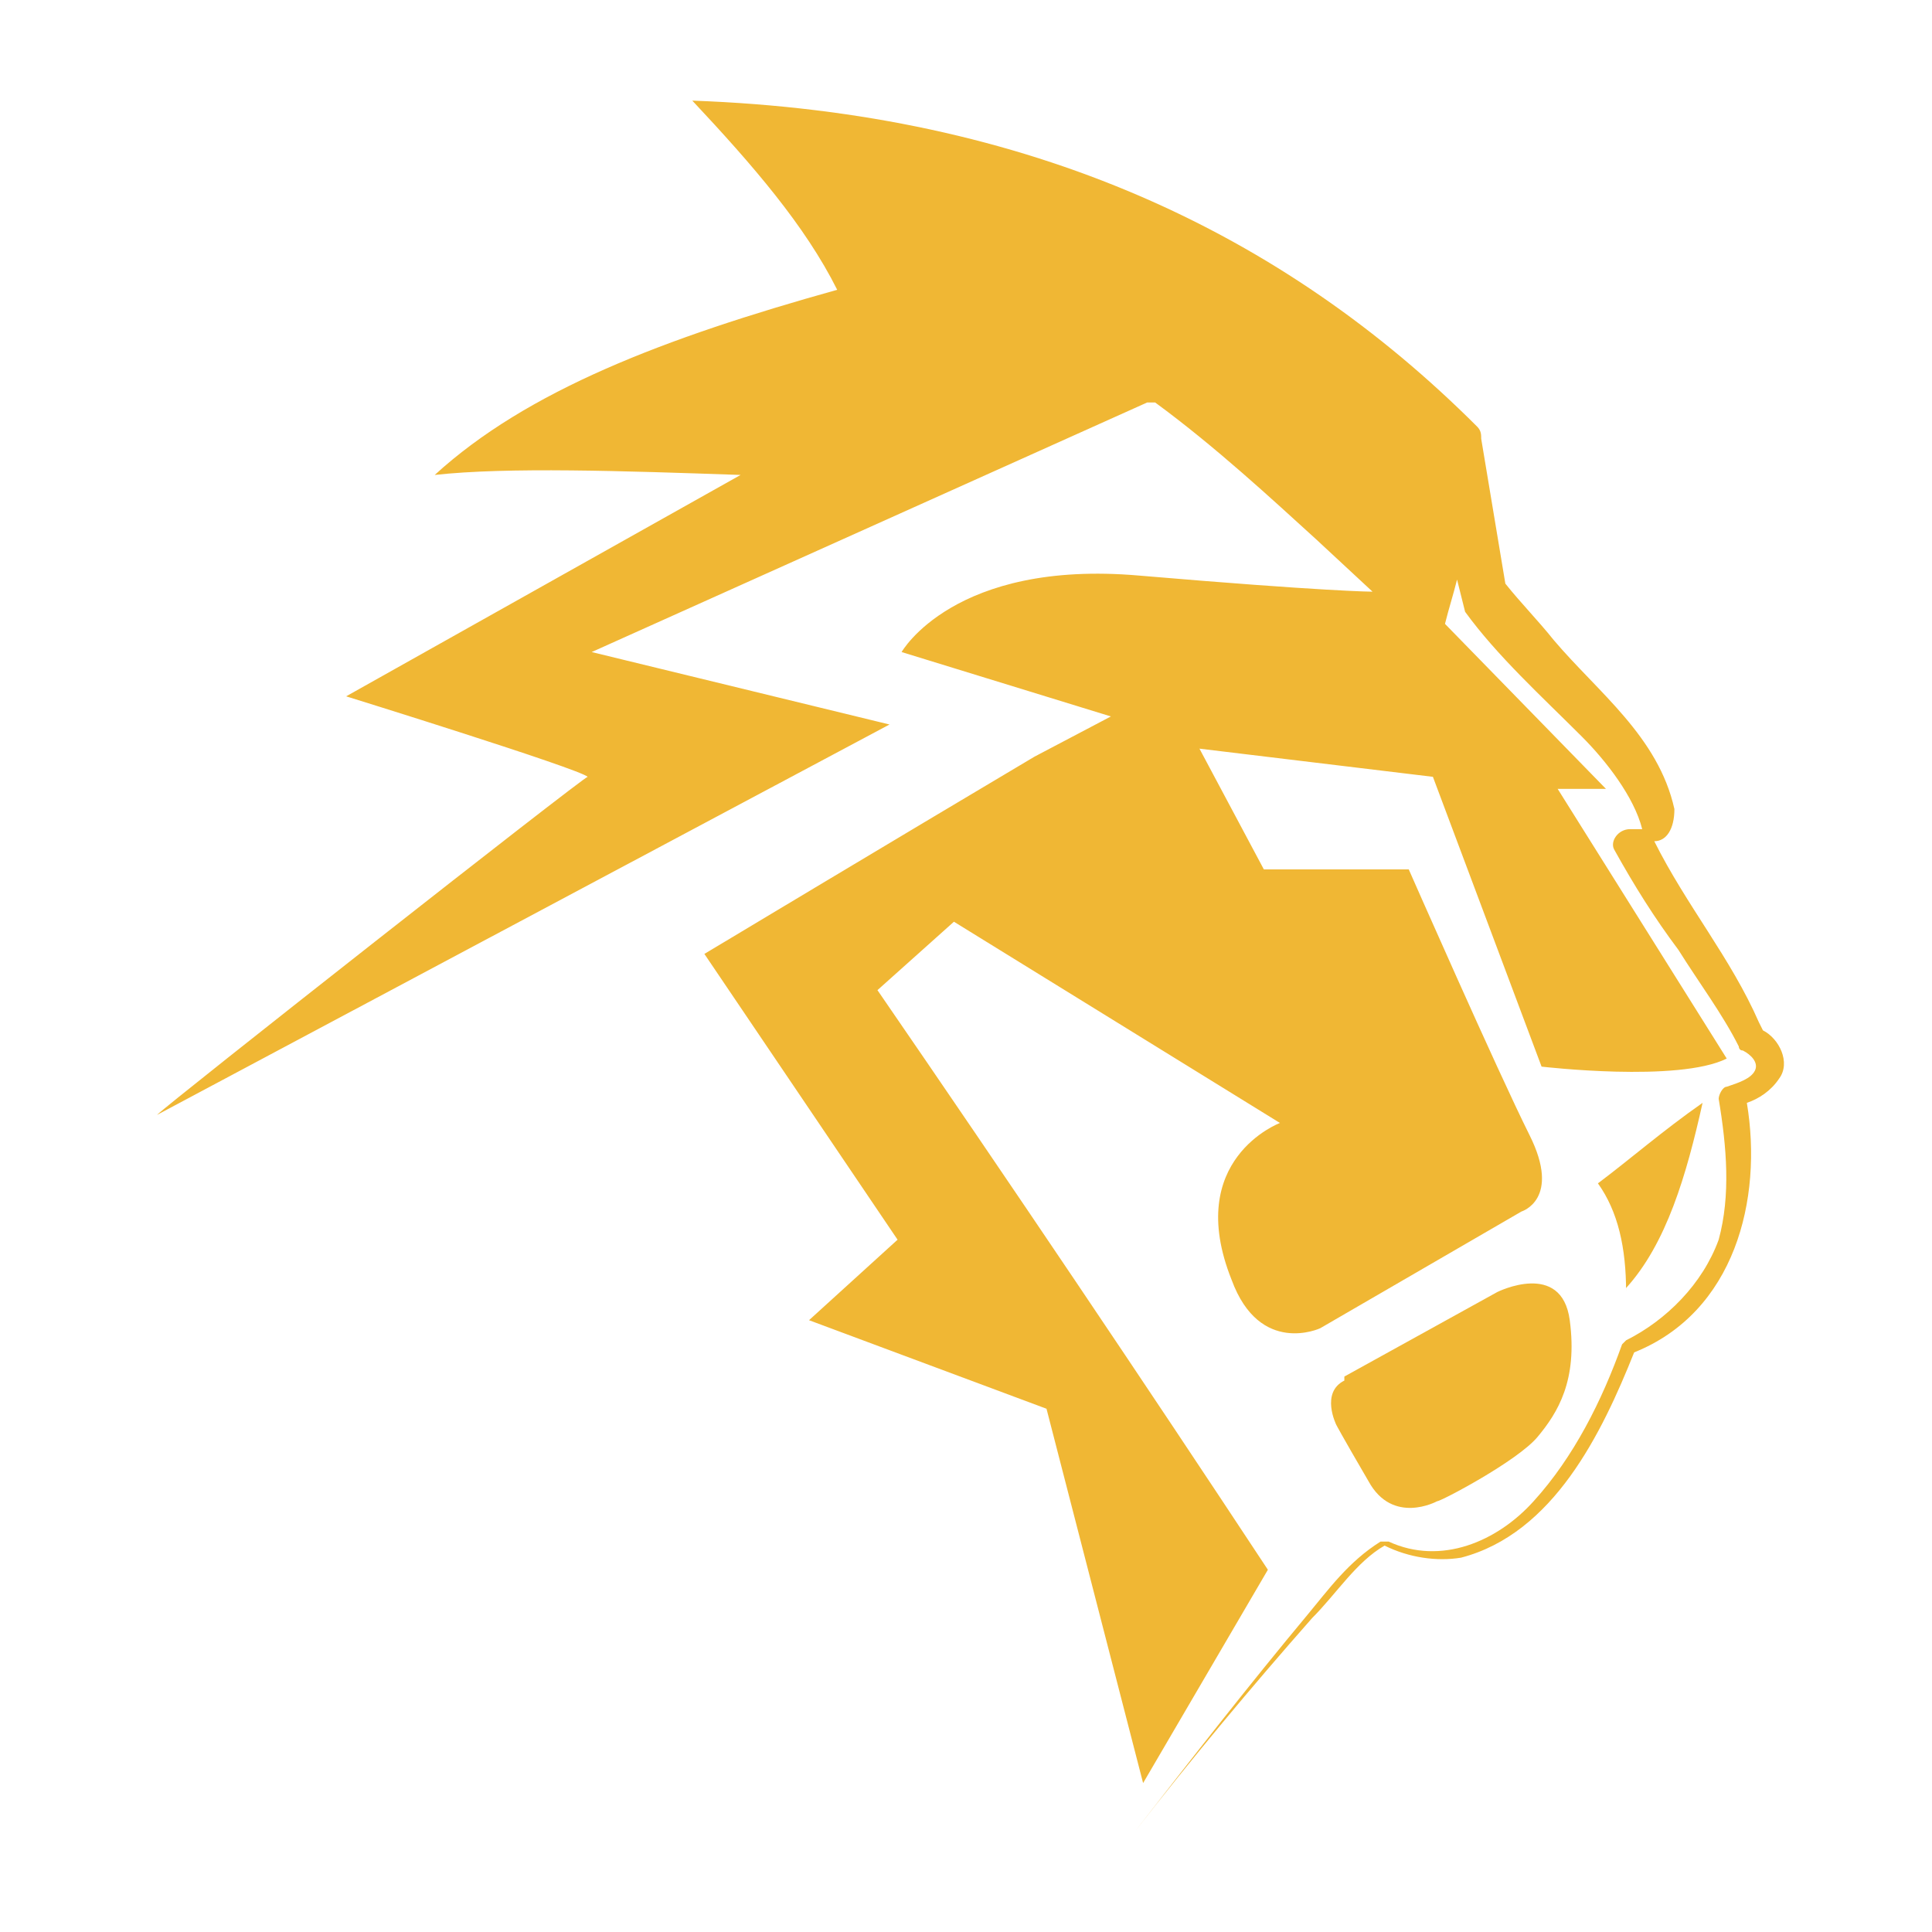 <?xml version="1.0" encoding="UTF-8"?>
<svg id="Layer_1" xmlns="http://www.w3.org/2000/svg" version="1.1" viewBox="0 0 48 48">
  <!-- Generator: Adobe Illustrator 29.3.1, SVG Export Plug-In . SVG Version: 2.1.0 Build 151)  -->
  <defs>
    <style>
      .st0 {
        fill: #f0b734;
      }
    </style>
  </defs>
  <g>
    <path class="st0" d="M43.7,25.4c-.7-1.6-1.8-2.9-2.6-4.5.3,0,.5-.3.5-.8-.4-1.8-1.9-2.9-3-4.2-.4-.5-.8-.9-1.2-1.4l-.6-3.6c0-.1,0-.2-.1-.3h0c-4.8-4.8-11.1-7.8-19.5-8.1,1.5,1.6,2.8,3.1,3.6,4.7-4.3,1.2-7.7,2.5-10,4.6,1.8-.2,4.7-.1,7.6,0l-9.8,5.5s5.8,1.8,6,2c-.1,0-10.4,8.1-10.7,8.4l18.2-9.7-7.4-1.8,13.8-6.2c0,0,.1,0,.2,0,1.5,1.1,2.9,2.4,4,3.4l1.4,1.3s-1.1,0-5.8-.4c-4.6-.4-5.9,1.9-5.9,1.9l5.2,1.6-1.9,1c-3.2,1.9-8.2,4.9-8.2,4.9l4.8,7.1-2.2,2,5.9,2.2,2.4,9.3,3.1-5.3c-3.1-4.7-6.4-9.6-9.7-14.4l1.9-1.7,8.1,5s-2.4.9-1.2,3.9c.7,1.9,2.2,1.2,2.2,1.2l5-2.9s1-.3.2-1.9c-.8-1.6-3-6.6-3-6.6h-3.6c0,0-1.6-3-1.6-3l5.8.7,2.7,7.2s3.4.4,4.6-.2l-4.2-6.7h1.2l-4-4.1c.1-.4.2-.7.3-1.1l.2.8c.8,1.1,1.9,2.1,2.9,3.1.6.6,1.3,1.5,1.5,2.3,0,0-.2,0-.3,0-.3,0-.5.3-.4.5.5.9,1,1.7,1.6,2.5.5.8,1.1,1.6,1.5,2.4,0,0,0,.1.1.1.2.1.4.3.3.5-.1.2-.4.3-.7.4-.1,0-.2.2-.2.3.2,1.2.3,2.4,0,3.5-.4,1.1-1.3,2-2.3,2.5,0,0,0,0-.1.1-.5,1.4-1.2,2.8-2.2,3.9-.9,1-2.3,1.6-3.6,1,0,0-.2,0-.2,0-.8.5-1.3,1.2-1.8,1.8-1.5,1.8-2.9,3.6-4.3,5.4,1.4-1.8,2.9-3.6,4.4-5.3.6-.6,1.1-1.4,1.8-1.8.6.3,1.3.4,1.9.3,2.3-.6,3.5-3.1,4.3-5.1,2.5-1,3.2-3.8,2.8-6.2.3-.1.6-.3.8-.6.3-.4,0-1-.4-1.2ZM28.6,9.9s0,0,0,0c.1,0,.2,0,.2,0h-.1Z"/>
    <path class="st0" d="M28.7,9.9h-.1s0,0,0,0c.1,0,.2,0,.2,0Z"/>
    <path class="st0" d="M40.4,32c1-1.1,1.5-2.8,1.9-4.6-1,.7-1.8,1.4-2.6,2,.5.7.7,1.6.7,2.7Z"/>
    <path class="st0" d="M33.4,34.2l3.8-2.1s1.6-.8,1.8.7-.3,2.3-.8,2.9-2.4,1.6-2.5,1.6c0,0-1.1.6-1.7-.5-.7-1.2-.8-1.4-.8-1.4,0,0-.4-.8.2-1.1Z"/>
  </g>
  <path class="st0" d="M28.7,9.9h-.1s0,0,0,0c.1,0,.2,0,.2,0Z"/>
</svg>